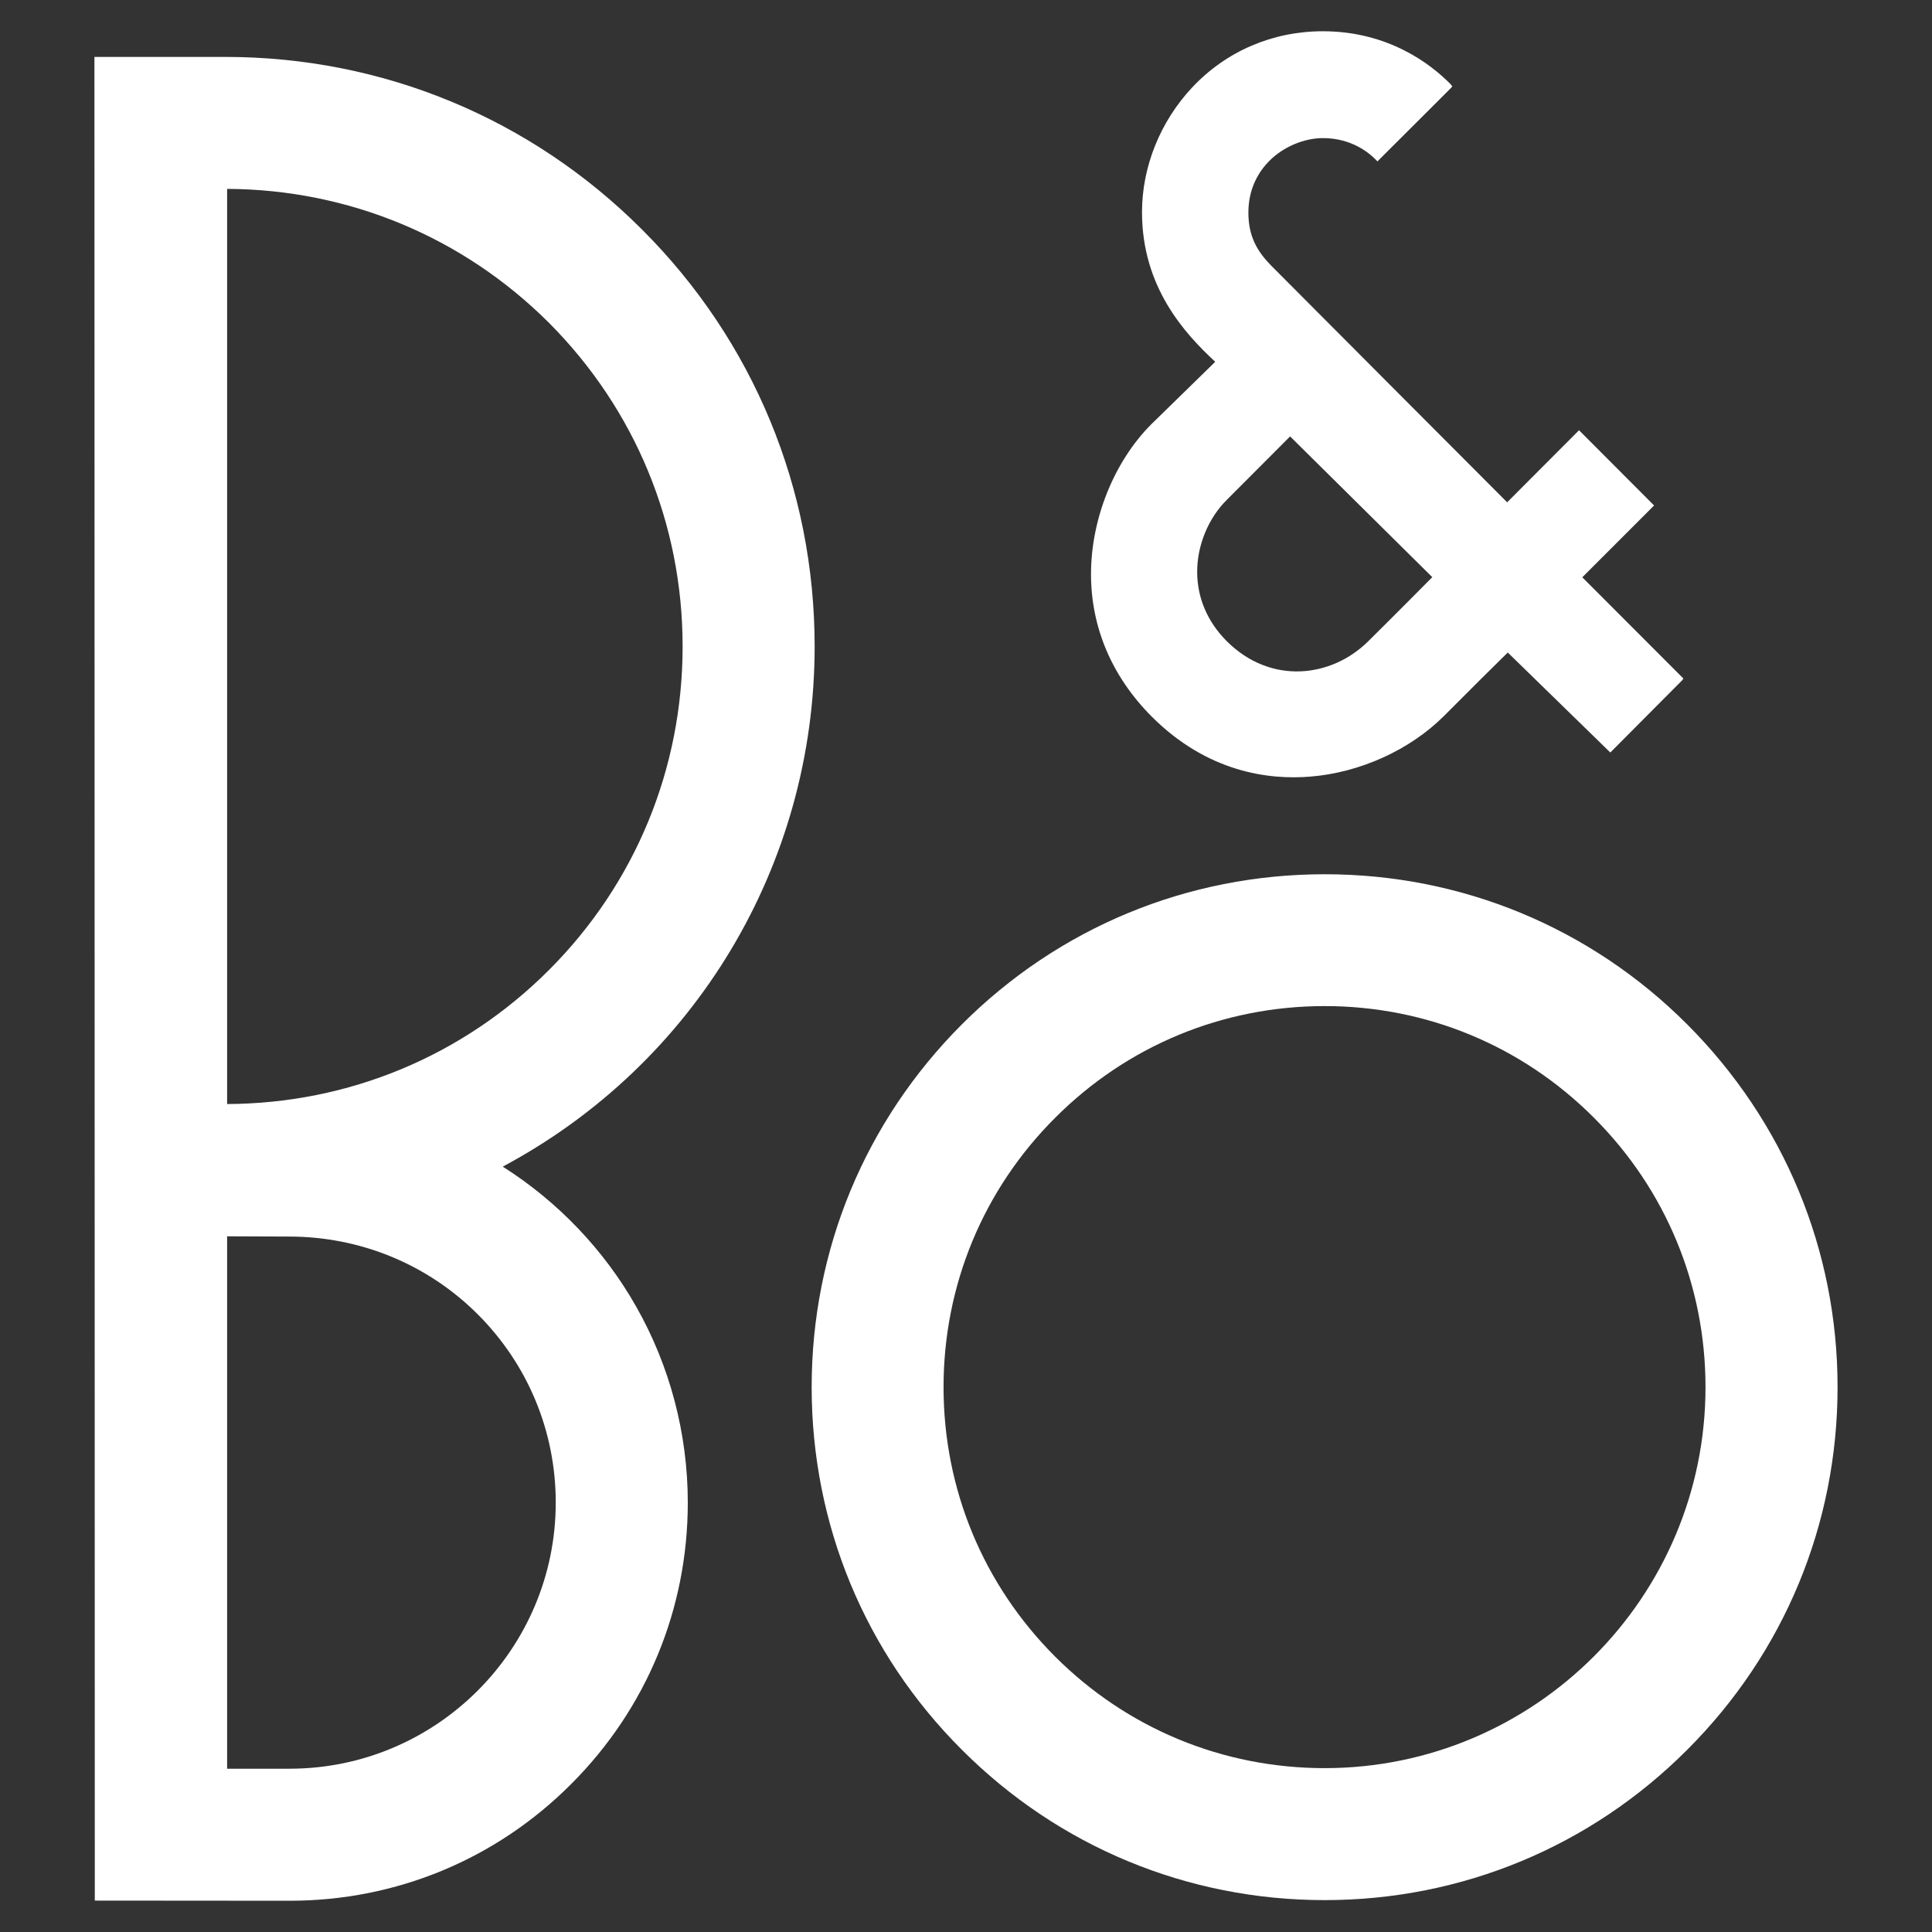 <?xml version="1.0" encoding="utf-8"?>
<!-- Generator: Adobe Illustrator 16.0.0, SVG Export Plug-In . SVG Version: 6.00 Build 0)  -->
<!DOCTYPE svg PUBLIC "-//W3C//DTD SVG 1.1//EN" "http://www.w3.org/Graphics/SVG/1.1/DTD/svg11.dtd">
<svg version="1.1" id="Layer_1" xmlns="http://www.w3.org/2000/svg" xmlns:xlink="http://www.w3.org/1999/xlink" x="0px" y="0px"
	 width="200px" height="200px" viewBox="-62.849 -60.156 200 200" enable-background="new -62.849 -60.156 200 200"
	 xml:space="preserve">
<rect x="-62.849" y="-60.156" width="200" height="200" fill="#333333" stroke="none"/>
<g>
	<path fill="#FFFFFF" d="M111.807,45.885c10.035,10.049,15.568,23.379,15.568,37.557c0,14.188-5.533,27.529-15.568,37.541
		c-10.018,10.037-23.359,15.561-37.527,15.561c-14.193,0-27.525-5.523-37.554-15.561c-10.039-10.012-15.552-23.354-15.552-37.541
		c0-14.178,5.515-27.508,15.552-37.557C46.755,35.857,60.087,30.346,74.28,30.346C88.448,30.343,101.79,35.857,111.807,45.885
		 M113.704,83.442c0-10.531-4.1-20.447-11.545-27.885c-7.443-7.465-17.352-11.564-27.879-11.564c-10.541,0-20.447,4.1-27.9,11.564
		c-7.455,7.439-11.553,17.355-11.553,27.885c0,10.541,4.098,20.438,11.553,27.896c7.453,7.447,17.359,11.543,27.9,11.543
		C96.022,122.881,113.704,105.19,113.704,83.442"/>
	<path fill="#FFFFFF" d="M100.95-0.394l10.463,10.476l-0.113,0.173l-7.449,7.488L93.235,7.393c-1.707,1.672-3.49,3.439-6.629,6.593
		c-3.512,3.493-8.668,5.839-13.809,6.252c-4.293,0.355-10.633-0.437-16.416-6.207c-4.105-4.122-6.289-9.209-6.289-14.754
		c0-5.713,2.387-11.652,6.24-15.513l6.619-6.467c-3.15-2.924-7.58-7.712-7.58-15.496c0-4.698,1.895-9.387,5.193-12.905
		c3.525-3.756,8.334-5.817,13.523-5.817c6.816,0,11.213,3.434,13.217,5.469l0.191,0.237l-0.129,0.154l-3.053,3.052l-4.416,4.404
		l-0.148,0.159l-0.158-0.161c-0.65-0.671-2.482-2.253-5.488-2.253c-1.943,0-4.094,0.894-5.543,2.353
		c-1.002,1.003-2.176,2.74-2.176,5.35c0,2.457,0.898,4.003,2.344,5.481c2.686,2.711,24.443,24.519,24.443,24.519l7.441-7.461
		l7.77,7.788L100.95-0.394z M85.419-0.41L70.702-14.98l-6.561,6.577c-1.9,1.89-3.059,4.687-3.059,7.435
		c0,2.697,1.059,5.175,3.059,7.184c4.566,4.554,10.834,3.771,14.617,0.043C81.891,3.164,84.743,0.271,85.419-0.41"/>
	<path fill="#FFFFFF" d="M3.624-36.384C15.155-24.867,21.483-9.534,21.483,6.764c0,22.595-12.356,43.203-32.288,53.849
		c5.699,3.611,10.483,8.613,13.808,14.482c3.496,6.15,5.348,13.174,5.348,20.295c0,11.01-4.281,21.35-12.079,29.143
		c-7.764,7.789-18.114,12.076-29.129,12.076l-20.178-0.016l-0.038-190.857h13.536C-23.23-54.266-7.9-47.922,3.624-36.384
		 M7.815,6.764c0-12.644-4.9-24.542-13.841-33.507c-8.903-8.887-20.737-13.803-33.312-13.86v94.737
		c12.575-0.053,24.409-4.961,33.312-13.869C2.918,31.323,7.815,19.414,7.815,6.764 M-5.319,95.391
		c0-7.348-2.866-14.275-8.066-19.482c-5.206-5.201-12.183-8.057-19.542-8.057c0,0-5.296-0.025-6.411-0.025v55.113h6.46
		C-17.685,122.94-5.319,110.578-5.319,95.391"/>
</g>
</svg>

